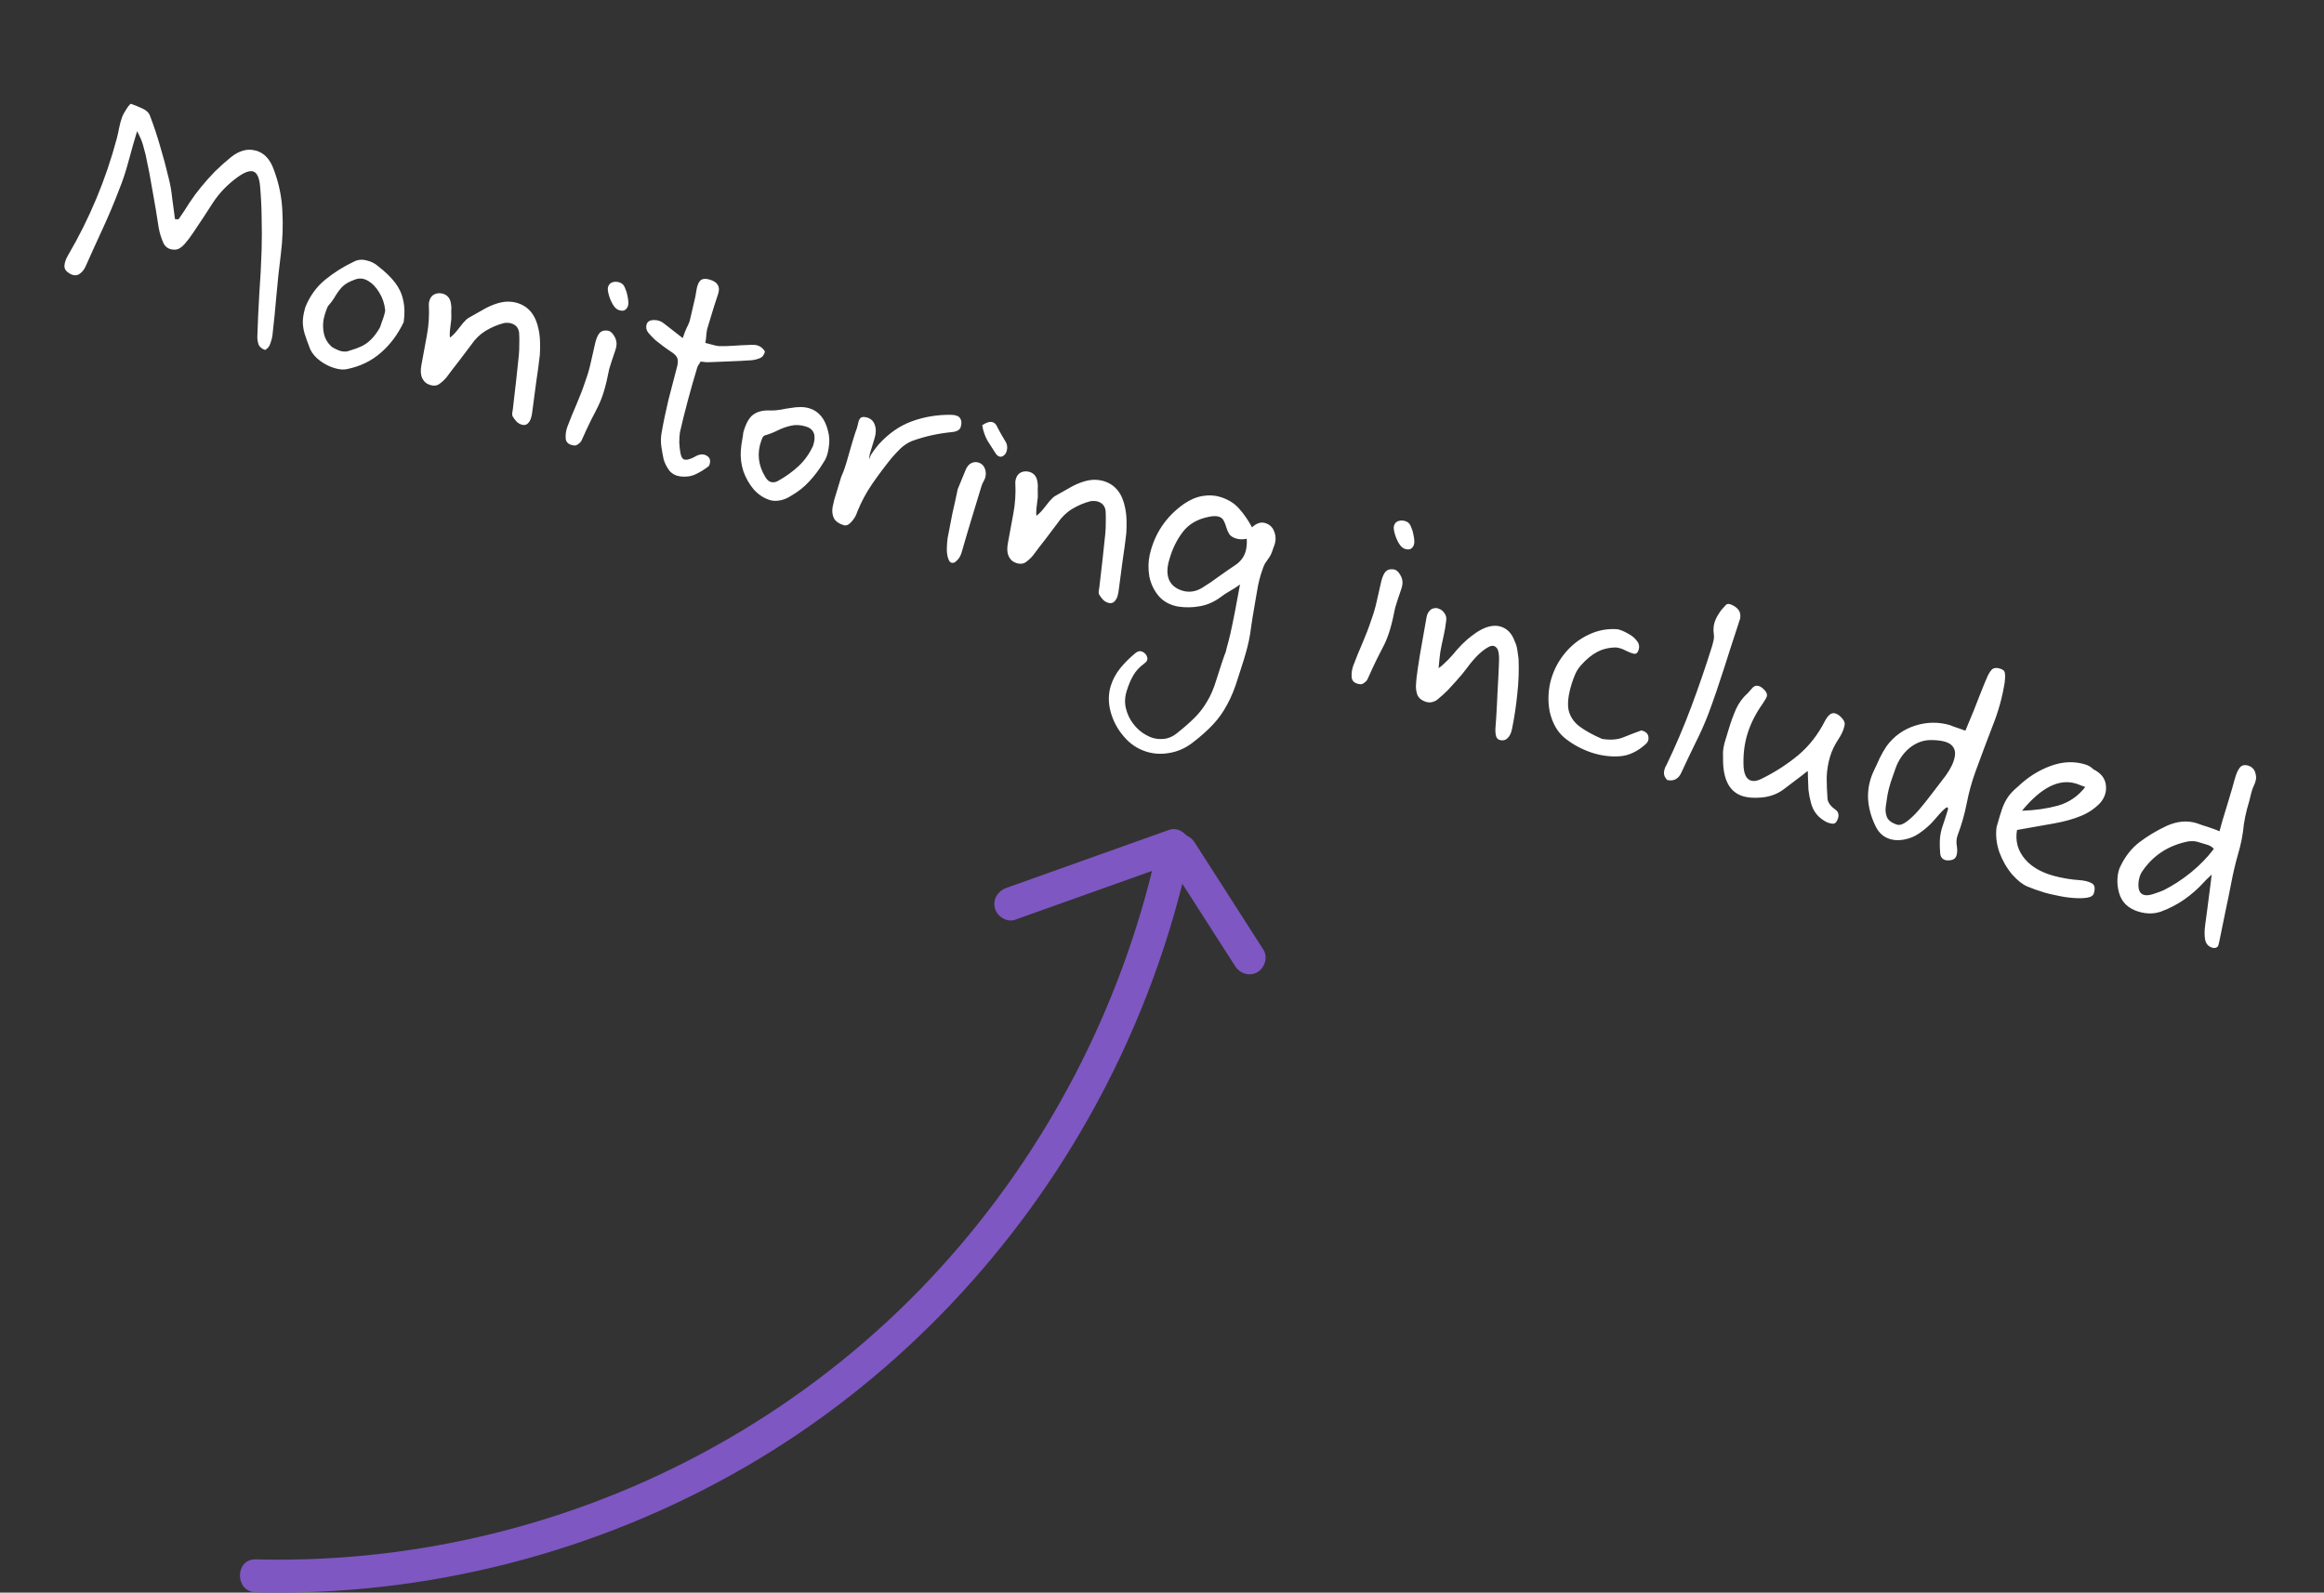 <svg width="213" height="146" viewBox="0 0 213 146" fill="none" xmlns="http://www.w3.org/2000/svg">
<rect x="0" y="0" width="213" height="146" fill="#333333" stroke="none"/>
<path d="M24.296 32.083C23.986 31.97 23.784 31.8 23.691 31.572C23.618 31.333 23.583 31.123 23.583 30.942C23.624 29.614 23.685 28.283 23.764 26.948C23.865 25.602 23.936 24.265 23.977 22.937C24.006 21.949 24.007 20.962 23.98 19.976C23.97 18.995 23.922 18.02 23.836 17.052C23.761 16.286 23.56 15.845 23.233 15.727C22.907 15.61 22.431 15.773 21.807 16.218C20.881 16.879 20.116 17.669 19.51 18.59C18.921 19.516 18.315 20.437 17.692 21.353C17.487 21.671 17.23 22.01 16.922 22.369C16.618 22.712 16.321 22.884 16.031 22.887C15.521 22.895 15.167 22.688 14.97 22.265C14.777 21.826 14.636 21.367 14.546 20.887C14.379 19.767 14.193 18.651 13.988 17.538C13.804 16.413 13.59 15.297 13.347 14.191C13.291 13.957 13.215 13.671 13.118 13.333C13.027 12.979 12.842 12.543 12.565 12.024C12.303 12.886 12.042 13.803 11.783 14.775C11.524 15.748 11.222 16.652 10.877 17.489C10.431 18.658 9.944 19.814 9.416 20.958C8.887 22.102 8.367 23.248 7.855 24.397C7.721 24.718 7.519 24.965 7.249 25.137C6.985 25.292 6.685 25.265 6.351 25.054C6.044 24.87 5.895 24.644 5.905 24.375C5.919 24.09 6.023 23.777 6.217 23.437C8.209 20.039 9.709 16.446 10.715 12.657C10.794 12.337 10.865 12.015 10.928 11.689C10.99 11.364 11.078 11.047 11.19 10.736C11.277 10.509 11.421 10.245 11.621 9.944C11.821 9.642 11.954 9.502 12.021 9.522C12.348 9.639 12.686 9.778 13.036 9.939C13.402 10.104 13.635 10.32 13.736 10.586C14.089 11.509 14.402 12.446 14.674 13.399C14.963 14.356 15.222 15.322 15.451 16.297C15.61 16.907 15.72 17.529 15.781 18.164C15.858 18.803 15.944 19.445 16.038 20.09L16.359 20.106C16.708 19.614 17.043 19.109 17.363 18.59C17.7 18.077 18.055 17.596 18.427 17.147C18.83 16.654 19.256 16.176 19.704 15.715C20.169 15.258 20.654 14.826 21.158 14.417C21.926 13.799 22.685 13.595 23.437 13.805C24.193 13.999 24.743 14.574 25.087 15.529C25.559 16.778 25.823 18.054 25.88 19.357C25.953 20.666 25.907 21.983 25.739 23.309C25.581 24.547 25.447 25.793 25.338 27.046C25.234 28.282 25.111 29.522 24.968 30.765C24.936 30.991 24.871 31.234 24.774 31.494C24.694 31.759 24.534 31.956 24.296 32.083ZM30.64 33.738C30.175 33.597 29.736 33.373 29.322 33.066C28.925 32.764 28.631 32.421 28.439 32.037C28.216 31.462 28.044 30.984 27.924 30.603C27.809 30.206 27.752 29.826 27.754 29.465C27.76 29.086 27.841 28.64 27.997 28.126C28.414 27.111 29.02 26.28 29.814 25.634C30.608 24.988 31.471 24.444 32.402 24.002C32.77 23.806 33.155 23.76 33.558 23.864C33.983 23.957 34.339 24.128 34.625 24.378C35.314 24.914 35.846 25.429 36.221 25.923C36.596 26.418 36.841 26.954 36.955 27.532C37.091 28.099 37.106 28.764 37 29.529C36.455 30.668 35.753 31.605 34.896 32.341C34.055 33.082 33.035 33.578 31.835 33.83C31.503 33.91 31.104 33.879 30.64 33.738ZM30.39 31.787C30.602 31.924 30.83 32.039 31.074 32.131C31.318 32.223 31.562 32.252 31.808 32.218C32.325 32.067 32.751 31.916 33.087 31.764C33.423 31.613 33.722 31.405 33.984 31.14C34.262 30.88 34.535 30.519 34.802 30.057C34.849 29.963 34.905 29.808 34.97 29.592C35.057 29.365 35.136 29.135 35.207 28.903C35.277 28.671 35.309 28.508 35.301 28.415C35.241 27.835 35.06 27.3 34.756 26.809C34.469 26.324 34.116 25.963 33.699 25.727C33.298 25.497 32.889 25.472 32.471 25.653C32.004 25.819 31.642 26.026 31.386 26.275C31.146 26.528 30.934 26.808 30.75 27.114C30.588 27.409 30.355 27.728 30.052 28.07C29.892 28.42 29.762 28.816 29.664 29.257C29.583 29.703 29.592 30.15 29.692 30.597C29.792 31.044 30.024 31.441 30.39 31.787ZM47.807 38.927C47.641 38.876 47.487 38.785 47.347 38.651C47.211 38.501 47.095 38.348 46.997 38.192C46.94 38.084 46.928 37.944 46.962 37.773C46.995 37.602 47.018 37.437 47.03 37.278C47.12 36.508 47.209 35.738 47.297 34.968C47.387 34.198 47.47 33.417 47.547 32.625C47.582 32.273 47.597 31.925 47.593 31.579C47.606 31.239 47.602 30.894 47.582 30.543C47.542 30.078 47.298 29.778 46.85 29.642C46.685 29.591 46.471 29.581 46.208 29.61C45.598 29.768 45.026 30.011 44.492 30.338C43.98 30.654 43.542 31.082 43.178 31.624C42.807 32.127 42.429 32.628 42.042 33.126C41.66 33.608 41.284 34.101 40.913 34.604C40.717 34.834 40.503 35.032 40.271 35.197C40.04 35.362 39.758 35.395 39.427 35.294C39.095 35.193 38.851 34.983 38.694 34.664C38.554 34.349 38.53 33.953 38.621 33.473C38.789 32.564 38.956 31.654 39.124 30.745C39.297 29.82 39.356 28.878 39.303 27.919C39.295 27.826 39.316 27.697 39.367 27.531C39.447 27.266 39.604 27.078 39.837 26.967C40.087 26.862 40.344 26.85 40.609 26.93C41.04 27.061 41.285 27.389 41.343 27.914C41.375 28.105 41.381 28.297 41.358 28.489C41.353 28.687 41.355 28.887 41.366 29.09C41.374 29.183 41.359 29.35 41.322 29.593C41.29 29.818 41.261 30.063 41.235 30.327C41.214 30.574 41.214 30.782 41.235 30.952C41.445 30.798 41.651 30.598 41.852 30.351C42.054 30.105 42.245 29.864 42.425 29.629C42.622 29.399 42.788 29.241 42.922 29.155C43.36 28.907 43.797 28.66 44.235 28.412C44.678 28.148 45.138 27.944 45.617 27.8C45.954 27.703 46.268 27.653 46.559 27.651C46.866 27.654 47.152 27.695 47.417 27.776C48.462 28.093 49.112 28.907 49.366 30.216C49.448 30.603 49.491 30.997 49.497 31.397C49.507 31.78 49.501 32.159 49.478 32.532C49.38 33.39 49.266 34.243 49.135 35.091C49.021 35.944 48.909 36.789 48.8 37.625C48.774 37.889 48.731 38.121 48.67 38.32C48.605 38.535 48.497 38.711 48.347 38.846C48.203 38.965 48.022 38.992 47.807 38.927ZM56.741 28.435C56.525 28.369 56.334 28.194 56.167 27.907C56.001 27.621 55.875 27.32 55.79 27.005C55.704 26.689 55.684 26.456 55.73 26.307C55.8 26.075 55.944 25.928 56.162 25.868C56.38 25.807 56.602 25.82 56.83 25.907C57.057 25.995 57.212 26.169 57.296 26.43C57.395 26.641 57.464 26.861 57.503 27.09C57.558 27.325 57.589 27.551 57.595 27.77C57.591 28.023 57.514 28.217 57.364 28.352C57.23 28.493 57.023 28.52 56.741 28.435ZM52.673 40.84C52.178 40.798 51.904 40.597 51.851 40.237C51.819 39.865 51.867 39.499 51.994 39.139C52.266 38.425 52.551 37.723 52.851 37.035C53.155 36.331 53.424 35.624 53.657 34.916C53.867 34.346 54.035 33.763 54.162 33.167C54.293 32.555 54.428 31.962 54.566 31.388C54.676 30.969 54.81 30.674 54.971 30.506C55.13 30.337 55.359 30.27 55.656 30.306C55.903 30.327 56.116 30.491 56.294 30.799C56.489 31.112 56.553 31.439 56.485 31.781C56.471 31.886 56.403 32.109 56.281 32.453C56.159 32.796 56.012 33.249 55.84 33.813C55.676 34.651 55.516 35.327 55.36 35.841C55.204 36.355 55.03 36.81 54.837 37.204C54.645 37.599 54.421 38.038 54.165 38.522C53.931 38.994 53.644 39.613 53.302 40.379C53.25 40.49 53.154 40.597 53.015 40.699C52.875 40.802 52.761 40.849 52.673 40.84ZM62.365 43.676C61.947 43.622 61.611 43.447 61.356 43.152C61.123 42.846 60.947 42.502 60.827 42.122C60.745 41.735 60.674 41.342 60.614 40.943C60.559 40.528 60.562 40.13 60.623 39.75C60.79 38.786 61.003 37.755 61.264 36.657C61.542 35.564 61.811 34.531 62.07 33.559C62.144 33.256 62.145 33.012 62.075 32.827C62.004 32.643 61.84 32.466 61.584 32.297C61.327 32.129 61.073 31.952 60.821 31.767C60.574 31.565 60.325 31.372 60.073 31.186C59.82 30.947 59.6 30.717 59.413 30.497C59.231 30.26 59.181 30.009 59.261 29.744C59.342 29.479 59.555 29.344 59.901 29.34C60.267 29.325 60.588 29.432 60.863 29.66L62.577 30.996C62.693 30.614 62.821 30.282 62.961 29.999C63.118 29.72 63.228 29.419 63.291 29.093L63.726 27.215C63.749 27.077 63.773 26.939 63.797 26.802C63.826 26.647 63.852 26.501 63.876 26.363C63.975 25.977 64.111 25.738 64.284 25.645C64.462 25.536 64.725 25.535 65.073 25.64C65.787 25.857 66.034 26.295 65.816 26.953C65.7 27.334 65.573 27.722 65.436 28.115C65.32 28.496 65.204 28.878 65.088 29.259C64.952 29.707 64.859 30.014 64.808 30.18C64.775 30.35 64.756 30.471 64.752 30.543C64.754 30.598 64.745 30.686 64.727 30.807C64.73 30.916 64.702 31.125 64.645 31.434C64.882 31.488 65.1 31.545 65.299 31.606C65.498 31.666 65.694 31.707 65.886 31.73C66.336 31.74 66.802 31.727 67.284 31.692C67.765 31.657 68.198 31.635 68.581 31.625C68.97 31.598 69.247 31.61 69.413 31.66C69.712 31.751 69.944 31.939 70.111 32.225C70.032 32.545 69.87 32.75 69.626 32.839C69.398 32.932 69.153 32.994 68.89 33.023C68.261 33.067 67.626 33.101 66.985 33.123C66.36 33.151 65.728 33.176 65.087 33.199C64.939 33.208 64.785 33.207 64.626 33.195C64.488 33.171 64.348 33.156 64.205 33.148C64.153 33.259 64.098 33.351 64.04 33.424C63.982 33.497 63.935 33.592 63.9 33.708L63.892 33.733C63.615 34.645 63.334 35.628 63.05 36.683C62.771 37.721 62.526 38.707 62.315 39.639C62.282 39.865 62.263 40.167 62.257 40.545C62.272 40.912 62.312 41.26 62.375 41.587C62.444 41.898 62.553 42.075 62.702 42.121C62.818 42.156 62.955 42.153 63.113 42.11C63.331 42.049 63.518 41.97 63.674 41.873C63.852 41.764 64.037 41.693 64.228 41.66C64.49 41.632 64.714 41.7 64.9 41.865C65.085 42.03 65.13 42.27 65.034 42.585L64.964 42.727C64.582 43.027 64.181 43.277 63.758 43.474C63.336 43.672 62.872 43.739 62.365 43.676ZM70.563 45.841C70.016 45.674 69.525 45.353 69.09 44.877C68.676 44.389 68.357 43.83 68.132 43.2C67.928 42.558 67.851 41.919 67.899 41.282C67.924 40.963 67.965 40.649 68.022 40.34C68.08 40.032 68.115 39.798 68.127 39.639C68.362 38.804 68.674 38.256 69.061 37.993C69.454 37.714 69.98 37.593 70.639 37.63C70.946 37.633 71.253 37.608 71.558 37.556C71.869 37.488 72.175 37.436 72.475 37.4C73.147 37.278 73.714 37.287 74.179 37.428C75.041 37.691 75.611 38.38 75.887 39.496C76.027 39.992 76.046 40.523 75.946 41.09C75.868 41.647 75.707 42.087 75.464 42.411C75.096 43.024 74.67 43.592 74.185 44.115C73.722 44.627 73.171 45.066 72.534 45.434C72.173 45.669 71.821 45.815 71.477 45.874C71.15 45.937 70.845 45.926 70.563 45.841ZM71.281 44.102C72 43.705 72.637 43.246 73.194 42.727C73.75 42.208 74.194 41.582 74.525 40.849C74.829 39.909 74.608 39.325 73.861 39.098C73.364 38.947 72.9 38.924 72.47 39.029C72.061 39.122 71.664 39.264 71.28 39.455C70.896 39.647 70.505 39.8 70.108 39.914C70.032 39.928 69.957 39.995 69.883 40.118C69.831 40.229 69.793 40.326 69.768 40.409C69.365 41.555 69.491 42.662 70.144 43.73C70.3 43.994 70.479 44.149 70.683 44.193C70.887 44.236 71.087 44.206 71.281 44.102ZM77.305 48.134C76.89 48.008 76.6 47.802 76.433 47.516C76.288 47.218 76.246 46.879 76.307 46.499C76.361 46.262 76.412 46.033 76.461 45.812C76.527 45.597 76.592 45.381 76.658 45.165L76.945 44.22C77.01 44.004 77.064 43.83 77.104 43.698C77.161 43.57 77.225 43.417 77.297 43.24C77.374 43.046 77.471 42.758 77.587 42.377C77.702 41.995 77.86 41.446 78.061 40.727C78.136 40.479 78.212 40.23 78.287 39.981C78.363 39.732 78.444 39.494 78.531 39.267C78.582 39.101 78.626 38.925 78.665 38.737C78.704 38.55 78.774 38.408 78.876 38.312C78.999 38.205 79.202 38.194 79.484 38.279C79.832 38.385 80.063 38.609 80.176 38.952C80.306 39.299 80.3 39.705 80.159 40.169C80.139 40.236 80.084 40.418 79.993 40.717C79.907 40.999 79.819 41.289 79.728 41.587C79.659 41.874 79.64 42.059 79.669 42.14C79.661 42.047 79.718 41.892 79.838 41.675C79.975 41.463 80.117 41.262 80.266 41.071C80.414 40.881 80.502 40.772 80.528 40.744C81.428 39.749 82.43 39.048 83.532 38.64C84.656 38.22 85.859 38.015 87.142 38.025C87.576 38.03 87.861 38.135 87.998 38.339C88.135 38.544 88.153 38.812 88.052 39.144C87.972 39.409 87.707 39.564 87.259 39.609C86.624 39.67 85.996 39.769 85.375 39.906C84.754 40.044 84.147 40.222 83.555 40.44C83.203 40.587 82.863 40.81 82.537 41.109C82.227 41.414 81.945 41.717 81.689 42.02C81.079 42.777 80.499 43.552 79.951 44.345C79.401 45.138 78.942 45.995 78.572 46.915C78.466 47.264 78.28 47.578 78.013 47.86C77.768 48.13 77.532 48.221 77.305 48.134ZM91.595 41.85C91.479 41.815 91.37 41.728 91.267 41.588C91.021 41.205 90.769 40.812 90.512 40.407C90.276 39.991 90.112 39.516 90.021 38.981C90.409 38.718 90.727 38.625 90.976 38.7C91.175 38.761 91.33 38.935 91.442 39.223C91.696 39.698 91.921 40.093 92.115 40.405C92.315 40.702 92.362 41.024 92.256 41.372C92.201 41.555 92.106 41.689 91.971 41.775C91.853 41.865 91.728 41.891 91.595 41.85ZM87.414 51.586C87.18 51.641 87.015 51.528 86.92 51.245C86.82 50.979 86.772 50.657 86.779 50.278C86.79 49.883 86.814 49.565 86.852 49.322C86.991 48.567 87.135 47.823 87.285 47.09C87.457 46.345 87.621 45.598 87.776 44.848L88.51 43.06C88.639 42.755 88.82 42.547 89.053 42.437C89.302 42.331 89.546 42.333 89.785 42.442C89.995 42.524 90.153 42.69 90.259 42.939C90.364 43.188 90.38 43.465 90.306 43.769C90.27 43.885 90.213 44.012 90.135 44.151C90.061 44.274 90.002 44.41 89.957 44.559C89.649 45.571 89.342 46.583 89.034 47.594C88.727 48.606 88.428 49.62 88.137 50.637C88.047 50.935 87.924 51.161 87.769 51.313C87.63 51.47 87.512 51.561 87.414 51.586ZM101.559 55.258C101.393 55.208 101.24 55.116 101.099 54.983C100.963 54.833 100.847 54.679 100.749 54.523C100.692 54.415 100.68 54.275 100.714 54.105C100.747 53.934 100.77 53.769 100.783 53.609C100.872 52.839 100.961 52.069 101.05 51.299C101.139 50.529 101.222 49.748 101.299 48.956C101.334 48.605 101.349 48.256 101.345 47.911C101.358 47.57 101.354 47.225 101.334 46.875C101.294 46.41 101.05 46.109 100.603 45.973C100.437 45.923 100.223 45.912 99.96 45.941C99.35 46.1 98.778 46.343 98.244 46.67C97.732 46.985 97.294 47.413 96.93 47.955C96.559 48.458 96.181 48.959 95.794 49.458C95.412 49.94 95.036 50.432 94.666 50.935C94.469 51.166 94.255 51.363 94.023 51.529C93.792 51.694 93.511 51.726 93.179 51.625C92.847 51.524 92.603 51.314 92.447 50.995C92.306 50.681 92.282 50.284 92.373 49.804C92.541 48.895 92.709 47.986 92.876 47.077C93.049 46.151 93.109 45.209 93.055 44.251C93.047 44.158 93.069 44.028 93.119 43.862C93.2 43.597 93.356 43.409 93.589 43.299C93.839 43.193 94.096 43.181 94.361 43.262C94.793 43.393 95.037 43.721 95.095 44.245C95.127 44.436 95.133 44.628 95.11 44.821C95.105 45.018 95.107 45.218 95.118 45.421C95.126 45.514 95.112 45.682 95.074 45.924C95.042 46.15 95.013 46.394 94.987 46.658C94.966 46.906 94.966 47.114 94.987 47.283C95.197 47.13 95.403 46.929 95.604 46.683C95.806 46.436 95.997 46.195 96.177 45.96C96.374 45.73 96.54 45.572 96.674 45.486C97.112 45.239 97.549 44.991 97.987 44.744C98.43 44.48 98.89 44.275 99.369 44.131C99.706 44.034 100.02 43.985 100.311 43.982C100.618 43.985 100.904 44.027 101.169 44.107C102.214 44.425 102.864 45.238 103.118 46.547C103.2 46.934 103.243 47.328 103.249 47.728C103.259 48.112 103.253 48.49 103.23 48.864C103.132 49.722 103.018 50.575 102.887 51.423C102.773 52.276 102.661 53.12 102.552 53.957C102.526 54.221 102.483 54.452 102.423 54.651C102.357 54.867 102.249 55.042 102.099 55.178C101.955 55.297 101.774 55.324 101.559 55.258ZM105.104 68.917C104.275 68.665 103.575 68.198 103.003 67.517C102.425 66.853 102.021 66.096 101.79 65.247C101.571 64.419 101.574 63.632 101.801 62.886C101.977 62.306 102.27 61.76 102.678 61.25C103.082 60.757 103.549 60.292 104.08 59.856C104.295 59.685 104.505 59.65 104.711 59.748C104.933 59.852 105.074 60.013 105.135 60.23C105.212 60.453 105.124 60.653 104.871 60.83C104.43 61.149 104.092 61.517 103.856 61.934C103.621 62.352 103.43 62.801 103.284 63.282C103.101 63.824 103.066 64.357 103.179 64.88C103.303 65.425 103.527 65.91 103.851 66.335C104.186 66.781 104.579 67.127 105.03 67.372C105.476 67.635 105.945 67.759 106.438 67.746C106.943 67.754 107.424 67.574 107.88 67.206C108.524 66.695 109.068 66.217 109.511 65.772C109.954 65.327 110.33 64.834 110.639 64.294C110.96 63.776 111.239 63.127 111.475 62.347C111.714 61.622 111.883 61.094 111.984 60.763C112.101 60.436 112.18 60.206 112.221 60.074C112.272 59.962 112.311 59.865 112.336 59.782C112.361 59.7 112.401 59.539 112.455 59.302C112.525 59.07 112.63 58.667 112.768 58.093C112.915 57.431 113.065 56.698 113.219 55.893C113.373 55.089 113.517 54.317 113.65 53.579C113.414 53.761 113.11 53.958 112.737 54.171C112.386 54.372 112.103 54.558 111.888 54.728C111.302 55.166 110.674 55.446 110.003 55.568C109.348 55.695 108.674 55.708 107.98 55.606C107.225 55.467 106.627 55.14 106.186 54.626C105.761 54.116 105.479 53.523 105.34 52.847C105.223 52.16 105.235 51.493 105.377 50.848C105.819 48.917 106.86 47.367 108.501 46.199C109.094 45.799 109.666 45.556 110.217 45.47C110.79 45.373 111.326 45.4 111.823 45.551C112.553 45.773 113.133 46.13 113.563 46.623C114.009 47.121 114.406 47.694 114.752 48.343C115.159 47.959 115.561 47.828 115.959 47.949C116.39 48.08 116.675 48.365 116.812 48.806C116.967 49.251 116.935 49.713 116.718 50.19C116.592 50.605 116.466 50.901 116.339 51.08C116.212 51.259 116.083 51.446 115.951 51.642C115.836 51.842 115.705 52.183 115.559 52.664C115.458 52.996 115.371 53.341 115.299 53.699C115.243 54.062 115.181 54.415 115.113 54.757C114.976 55.566 114.862 56.239 114.772 56.773C114.704 57.295 114.637 57.755 114.571 58.152C114.51 58.532 114.432 58.907 114.338 59.276C114.248 59.63 114.136 60.03 114 60.478C113.859 60.943 113.677 61.512 113.453 62.187C113.171 63.116 112.85 63.906 112.489 64.557C112.139 65.23 111.709 65.842 111.197 66.393C110.686 66.944 110.04 67.518 109.261 68.115C108.627 68.592 107.947 68.893 107.221 69.016C106.49 69.156 105.784 69.123 105.104 68.917ZM108.369 54.148C108.966 54.329 109.561 54.248 110.155 53.903C110.689 53.576 111.214 53.219 111.73 52.832C112.263 52.451 112.791 52.086 113.313 51.737C113.733 51.43 114.013 51.044 114.154 50.58C114.255 50.248 114.294 49.852 114.27 49.392C113.905 49.462 113.581 49.454 113.299 49.369C113.001 49.278 112.789 49.141 112.663 48.958C112.543 48.758 112.452 48.55 112.391 48.332C112.331 48.114 112.254 47.919 112.162 47.746C112.074 47.556 111.923 47.429 111.707 47.363C111.475 47.293 111.165 47.298 110.778 47.38C109.737 47.589 108.943 48.054 108.398 48.776C107.857 49.482 107.449 50.318 107.174 51.285C106.952 52.014 106.938 52.626 107.132 53.12C107.343 53.619 107.755 53.961 108.369 54.148ZM128.775 50.321C128.559 50.255 128.368 50.079 128.201 49.793C128.035 49.507 127.909 49.206 127.823 48.89C127.738 48.575 127.718 48.342 127.764 48.193C127.834 47.961 127.978 47.814 128.196 47.754C128.414 47.693 128.636 47.706 128.863 47.793C129.09 47.88 129.246 48.054 129.33 48.315C129.429 48.527 129.498 48.747 129.537 48.976C129.592 49.21 129.623 49.437 129.629 49.656C129.625 49.909 129.548 50.103 129.398 50.238C129.264 50.379 129.057 50.406 128.775 50.321ZM124.707 62.726C124.212 62.684 123.938 62.483 123.885 62.123C123.853 61.751 123.901 61.385 124.028 61.025C124.299 60.31 124.585 59.609 124.885 58.921C125.189 58.217 125.458 57.51 125.691 56.802C125.901 56.232 126.069 55.649 126.196 55.053C126.327 54.441 126.462 53.848 126.6 53.274C126.71 52.854 126.844 52.56 127.004 52.391C127.164 52.223 127.393 52.156 127.69 52.192C127.937 52.213 128.15 52.377 128.328 52.685C128.523 52.998 128.587 53.325 128.519 53.667C128.505 53.771 128.437 53.995 128.315 54.339C128.192 54.682 128.046 55.135 127.874 55.699C127.71 56.537 127.55 57.213 127.394 57.727C127.238 58.241 127.064 58.696 126.871 59.09C126.679 59.484 126.455 59.924 126.199 60.408C125.965 60.88 125.677 61.499 125.336 62.265C125.284 62.376 125.188 62.483 125.049 62.585C124.909 62.688 124.795 62.734 124.707 62.726ZM137.586 67.862C137.356 67.846 137.202 67.727 137.124 67.504C137.064 67.286 137.043 67.026 137.062 66.724C137.077 66.439 137.097 66.164 137.123 65.9C137.177 65.065 137.221 64.236 137.253 63.413C137.303 62.594 137.344 61.774 137.377 60.95C137.431 60.115 137.362 59.596 137.17 59.393C136.983 59.173 136.739 59.144 136.436 59.306C136.133 59.468 135.816 59.706 135.485 60.022C135.121 60.383 134.784 60.779 134.472 61.209C134.165 61.623 133.836 62.021 133.484 62.404C133.234 62.69 132.976 62.974 132.709 63.255C132.447 63.52 132.172 63.771 131.882 64.009C131.7 64.189 131.492 64.308 131.258 64.363C131.024 64.419 130.779 64.39 130.524 64.276C130.219 64.147 130.014 63.958 129.908 63.708C129.819 63.464 129.774 63.197 129.772 62.906C129.786 62.62 129.808 62.337 129.839 62.057C129.87 61.776 129.907 61.507 129.949 61.248C130.065 60.45 130.195 59.665 130.338 58.894C130.482 58.122 130.62 57.34 130.753 56.547C130.807 56.309 130.9 56.12 131.034 55.98C131.172 55.822 131.359 55.743 131.595 55.743C131.633 55.736 131.677 55.74 131.727 55.755C131.776 55.771 131.81 55.781 131.826 55.786C132.058 55.856 132.243 55.994 132.38 56.199C132.534 56.408 132.589 56.643 132.547 56.901C132.494 57.374 132.413 57.848 132.305 58.323C132.197 58.797 132.1 59.266 132.014 59.729C131.963 60.075 131.908 60.584 131.849 61.255C132.081 61.09 132.263 60.937 132.396 60.796C132.546 60.66 132.661 60.55 132.741 60.466C133.034 60.156 133.311 59.842 133.571 59.523C133.848 59.208 134.147 58.909 134.468 58.627C134.737 58.4 135.008 58.193 135.282 58.004C135.557 57.816 135.849 57.66 136.158 57.537C136.669 57.348 137.131 57.316 137.546 57.442C138.143 57.623 138.569 58.07 138.824 58.781C138.946 59.036 139.027 59.305 139.067 59.589C139.113 59.856 139.15 60.121 139.179 60.384C139.225 61.485 139.185 62.569 139.061 63.636C138.957 64.691 138.797 65.757 138.579 66.832C138.506 67.19 138.379 67.46 138.197 67.64C138.032 67.825 137.829 67.899 137.586 67.862ZM145.856 68.988C144.953 68.678 144.152 68.244 143.452 67.687C142.752 67.13 142.277 66.307 142.029 65.217C141.933 64.699 141.899 64.181 141.929 63.665C141.96 63.149 142.045 62.659 142.186 62.194C142.453 61.315 142.884 60.522 143.48 59.816C144.075 59.109 144.784 58.563 145.607 58.179C146.435 57.779 147.319 57.612 148.259 57.681C148.562 57.755 148.875 57.886 149.199 58.075C149.543 58.252 149.812 58.47 150.006 58.728C150.221 58.974 150.28 59.255 150.184 59.57C150.099 59.852 149.954 59.971 149.75 59.927C149.546 59.883 149.302 59.791 149.019 59.651C148.74 59.494 148.444 59.395 148.131 59.354C147.478 59.355 146.892 59.494 146.374 59.771C145.876 60.036 145.393 60.433 144.925 60.961C144.68 61.231 144.493 61.518 144.364 61.823C144.24 62.112 144.128 62.422 144.027 62.754C143.73 63.732 143.644 64.521 143.77 65.121C143.917 65.709 144.248 66.199 144.763 66.591C145.295 66.988 145.985 67.37 146.834 67.737C147.594 67.859 148.242 67.811 148.779 67.594C149.338 67.365 149.891 67.153 150.44 66.957C150.826 67.057 151.04 67.248 151.08 67.532C151.126 67.8 151.05 68.021 150.852 68.197C150.075 68.903 149.263 69.281 148.414 69.331C147.582 69.386 146.73 69.272 145.856 68.988ZM152.806 71.508C152.643 71.331 152.548 71.167 152.522 71.014C152.496 70.861 152.505 70.71 152.551 70.561C152.576 70.478 152.599 70.403 152.619 70.337C152.66 70.259 152.7 70.189 152.736 70.128C153.578 68.373 154.336 66.592 155.011 64.787C155.687 62.981 156.315 61.152 156.896 59.299C156.956 59.1 157.009 58.899 157.053 58.695C157.096 58.491 157.102 58.293 157.07 58.102C157.021 57.725 157.045 57.379 157.14 57.064C157.206 56.848 157.294 56.649 157.404 56.465C157.514 56.281 157.633 56.099 157.76 55.921C157.898 55.763 158.034 55.614 158.167 55.474C158.3 55.333 158.492 55.328 158.742 55.458C158.998 55.572 159.196 55.723 159.338 55.911C159.481 56.099 159.534 56.342 159.498 56.639C159.489 56.727 159.461 56.818 159.415 56.913C159.384 57.012 159.354 57.112 159.324 57.211C158.873 58.578 158.427 59.955 157.987 61.343C157.552 62.714 157.084 64.076 156.583 65.427C156.235 66.336 155.834 67.237 155.381 68.132C154.949 69.016 154.524 69.91 154.104 70.815C153.985 71.087 153.826 71.283 153.626 71.404C153.421 71.541 153.148 71.575 152.806 71.508ZM167.473 75.393C166.668 75.004 166.166 74.389 165.968 73.55C165.865 73.175 165.791 72.79 165.748 72.396C165.726 71.991 165.71 71.597 165.7 71.213L165.694 70.695C165.613 70.725 165.535 70.774 165.46 70.841C165.385 70.909 165.312 70.969 165.242 71.02C164.656 71.458 164.068 71.904 163.477 72.359C162.891 72.796 162.199 73.048 161.4 73.113C160.732 73.164 160.183 73.124 159.752 72.993C158.591 72.64 157.982 71.604 157.925 69.884C157.924 69.467 157.921 69.149 157.916 68.93C157.931 68.699 157.976 68.432 158.05 68.128C158.141 67.83 158.282 67.365 158.474 66.735C158.655 66.138 158.867 65.559 159.11 64.999C159.374 64.427 159.742 63.932 160.213 63.514C160.347 63.373 160.485 63.216 160.628 63.042C160.788 62.873 160.976 62.822 161.192 62.887C161.374 62.943 161.553 63.069 161.728 63.268C161.92 63.471 161.988 63.664 161.933 63.846C161.908 63.929 161.861 64.023 161.792 64.129C161.724 64.236 161.637 64.372 161.532 64.54C160.898 65.434 160.437 66.354 160.15 67.299C159.873 68.211 159.757 69.19 159.801 70.236C159.843 70.992 160.072 71.433 160.486 71.559C160.768 71.644 161.115 71.577 161.525 71.358C162.721 70.761 163.815 70.052 164.808 69.23C165.805 68.392 166.619 67.353 167.249 66.114C167.552 65.535 167.869 65.296 168.201 65.397C168.433 65.468 168.648 65.624 168.847 65.865C169.05 66.09 169.116 66.318 169.046 66.551C168.997 66.771 168.923 66.984 168.824 67.19C168.726 67.395 168.61 67.596 168.479 67.791C168.147 68.288 167.897 68.81 167.731 69.358C167.545 69.971 167.441 70.61 167.42 71.274C167.422 71.927 167.447 72.587 167.498 73.254C167.519 73.424 167.601 73.602 167.743 73.79C167.89 73.962 168.039 74.098 168.19 74.198C168.369 74.325 168.465 74.454 168.48 74.585C168.516 74.705 168.511 74.839 168.466 74.988C168.365 75.32 168.222 75.494 168.036 75.51C167.855 75.509 167.667 75.47 167.473 75.393ZM178.294 78.844C178.012 78.758 177.856 78.557 177.826 78.24C177.776 77.627 177.772 77.136 177.811 76.768C177.851 76.4 177.934 76.035 178.061 75.676C178.194 75.299 178.353 74.804 178.54 74.191C178.545 73.993 178.465 73.96 178.299 74.09C178.132 74.221 177.924 74.429 177.674 74.716C177.445 74.99 177.225 75.24 177.011 75.465C176.67 75.814 176.294 76.126 175.885 76.4C175.492 76.679 175.036 76.867 174.518 76.963C173.923 77.072 173.396 77.021 172.935 76.808C172.474 76.596 172.118 76.216 171.868 75.669C171.479 74.862 171.259 74.035 171.209 73.186C171.181 72.326 171.35 71.499 171.718 70.705C171.911 70.311 172.095 69.914 172.271 69.514C172.463 69.12 172.675 68.749 172.907 68.403C173.584 67.486 174.464 66.856 175.546 66.515C176.628 66.173 177.708 66.166 178.786 66.494C178.72 66.474 178.783 66.502 178.977 66.579C179.176 66.639 179.398 66.716 179.642 66.808C179.902 66.905 180.065 66.964 180.132 66.984C180.704 65.636 181.139 64.564 181.435 63.766C181.754 62.957 181.998 62.361 182.169 61.978C182.356 61.6 182.525 61.371 182.677 61.29C182.845 61.214 183.053 61.214 183.302 61.29C183.584 61.375 183.733 61.511 183.749 61.697C183.786 61.872 183.783 62.151 183.738 62.536C183.523 63.902 183.153 65.239 182.628 66.547C182.121 67.86 181.596 69.259 181.055 70.743C180.713 71.689 180.445 72.659 180.253 73.651C180.06 74.643 179.784 75.61 179.426 76.552C179.313 76.862 179.286 77.189 179.345 77.533C179.403 77.877 179.395 78.173 179.319 78.422C179.249 78.654 179.088 78.796 178.837 78.846C178.608 78.885 178.427 78.885 178.294 78.844ZM173.898 75.606C174.135 75.66 174.418 75.565 174.745 75.32C175.095 75.064 175.464 74.714 175.852 74.271C176.246 73.811 176.654 73.301 177.078 72.741C177.502 72.181 177.923 71.63 178.341 71.087C178.785 70.461 179.053 69.908 179.144 69.429C179.257 68.938 179.148 68.551 178.817 68.269C178.486 67.988 177.868 67.845 176.963 67.842C176.256 67.844 175.602 68.09 175.001 68.577C174.416 69.07 173.992 69.693 173.727 70.446C173.599 70.805 173.454 71.223 173.291 71.699C173.15 72.164 173.053 72.542 173.001 72.834C172.955 73.164 172.901 73.519 172.84 73.899C172.784 74.263 172.818 74.599 172.941 74.908C173.081 75.222 173.4 75.455 173.898 75.606ZM187.389 81.825C186.775 81.638 186.244 81.45 185.795 81.259C185.362 81.073 184.902 80.707 184.416 80.161C183.924 79.576 183.532 78.896 183.243 78.12C182.975 77.332 182.891 76.563 182.992 75.815C183.192 75.097 183.368 74.516 183.521 74.074C183.69 73.636 183.883 73.269 184.1 72.972C184.339 72.664 184.627 72.372 184.965 72.094C185.858 71.242 186.845 70.618 187.925 70.222C189.027 69.814 190.084 69.763 191.096 70.071C191.411 70.166 191.665 70.316 191.856 70.519C192.534 70.852 192.917 71.322 193.004 71.928C193.092 72.534 192.923 73.09 192.498 73.594C191.991 74.129 191.388 74.534 190.688 74.811C190.005 75.093 189.194 75.317 188.255 75.485C187.317 75.653 186.187 75.853 184.866 76.085C184.685 77.099 184.937 78 185.621 78.788C186.306 79.575 187.346 80.118 188.741 80.415C189.37 80.552 189.951 80.638 190.483 80.673C191.016 80.708 191.422 80.804 191.7 80.961C191.984 81.101 192.052 81.412 191.906 81.893C191.841 82.109 191.628 82.243 191.267 82.296C190.907 82.35 190.479 82.356 189.985 82.314C189.507 82.278 189.03 82.206 188.556 82.098C188.076 82.006 187.687 81.915 187.389 81.825ZM185.321 74.322C186.51 74.284 187.608 74.129 188.615 73.855C189.627 73.565 190.461 72.994 191.119 72.143C190.958 72.076 190.803 72.02 190.653 71.974C190.526 71.917 190.396 71.869 190.263 71.829C188.721 71.36 187.073 72.191 185.321 74.322ZM202.736 86.868C202.405 86.767 202.196 86.532 202.109 86.161C202.039 85.796 202.038 85.352 202.106 84.829C202.174 84.306 202.245 83.775 202.318 83.236C202.46 82.174 202.56 81.398 202.618 80.908C202.676 80.419 202.705 80.174 202.705 80.174C202.598 80.287 202.484 80.397 202.36 80.504C202.237 80.611 202.12 80.73 202.008 80.859C201.465 81.455 200.87 81.981 200.224 82.436C199.578 82.892 198.867 83.265 198.091 83.555C197.439 83.791 196.74 83.796 195.994 83.57C195.53 83.429 195.143 83.211 194.833 82.918C194.541 82.63 194.333 82.268 194.212 81.833C194.091 81.397 194.043 80.957 194.07 80.512C194.101 80.051 194.198 79.673 194.36 79.378C194.797 78.478 195.37 77.755 196.079 77.21C196.809 76.653 197.641 76.153 198.572 75.712C199.536 75.28 200.45 75.195 201.312 75.457C201.395 75.483 201.592 75.551 201.902 75.664C202.233 75.764 202.554 75.871 202.864 75.983C203.174 76.096 203.36 76.17 203.421 76.207C203.521 75.82 203.611 75.494 203.691 75.229C203.777 74.947 203.86 74.674 203.941 74.408C204.026 74.126 204.132 73.778 204.258 73.363C204.485 72.617 204.666 71.993 204.8 71.49C204.94 70.971 205.097 70.602 205.272 70.383C205.452 70.148 205.716 70.084 206.065 70.189C206.363 70.28 206.569 70.469 206.68 70.757C206.782 71.078 206.805 71.329 206.75 71.512C206.711 71.699 206.647 71.879 206.559 72.051C206.47 72.224 206.389 72.462 206.315 72.765C206.207 73.24 206.082 73.709 205.941 74.174C205.822 74.626 205.727 75.087 205.657 75.555C205.568 76.506 205.387 77.429 205.115 78.325C204.864 79.209 204.653 80.114 204.48 81.039C204.321 81.861 204.154 82.679 203.978 83.496C203.803 84.312 203.636 85.13 203.477 85.952C203.414 86.277 203.36 86.514 203.315 86.663C203.27 86.813 203.146 86.893 202.943 86.904C202.888 86.905 202.819 86.893 202.736 86.868ZM196.488 82.035C196.72 82.105 197.029 82.072 197.414 81.936C197.817 81.805 198.113 81.695 198.302 81.608C199.157 81.179 199.992 80.636 200.808 79.978C201.629 79.303 202.328 78.583 202.905 77.816C202.746 77.623 202.499 77.484 202.162 77.4C201.847 77.305 201.598 77.229 201.416 77.174C201.183 77.103 200.898 77.089 200.559 77.131C198.727 77.498 197.312 78.427 196.316 79.917C196.184 80.113 196.089 80.365 196.032 80.674C195.974 80.982 195.976 81.273 196.039 81.545C196.106 81.801 196.255 81.964 196.488 82.035Z" fill="white"/>
<g clip-path="url(#clip0_1096_5165)">
<path d="M105.96 78.275C102.759 92.367 95.919 105.524 86.228 116.184C76.138 127.297 63.097 135.4 48.76 139.618C40.535 142.044 32 143.171 23.435 142.95C21.511 142.899 21.511 145.919 23.435 145.97C39.109 146.362 54.832 142.316 68.421 134.414C81.463 126.834 92.33 115.681 99.768 102.494C103.896 95.186 106.967 87.274 108.831 79.07C109.26 77.177 106.378 76.372 105.95 78.265L105.96 78.275Z" fill="#7E57C2"/>
<path d="M107.167 76.071C102.191 77.842 97.206 79.614 92.231 81.396C91.473 81.668 90.965 82.422 91.184 83.258C91.384 84.003 92.261 84.587 93.029 84.315C98.004 82.543 102.989 80.772 107.964 78.99C108.722 78.718 109.23 77.963 109.011 77.128C108.812 76.383 107.934 75.799 107.167 76.071Z" fill="#7E57C2"/>
<path d="M106.905 78.739C109.009 82.02 111.103 85.291 113.207 88.573C113.645 89.258 114.533 89.539 115.251 89.117C115.929 88.714 116.228 87.738 115.789 87.053C113.685 83.772 111.592 80.5 109.488 77.219C109.049 76.534 108.162 76.252 107.444 76.675C106.766 77.078 106.467 78.054 106.905 78.739Z" fill="#7E57C2"/>
</g>
<defs>
<clipPath id="clip0_1096_5165">
<rect width="94" height="70" fill="white" transform="translate(22 76)"/>
</clipPath>
</defs>
</svg>
